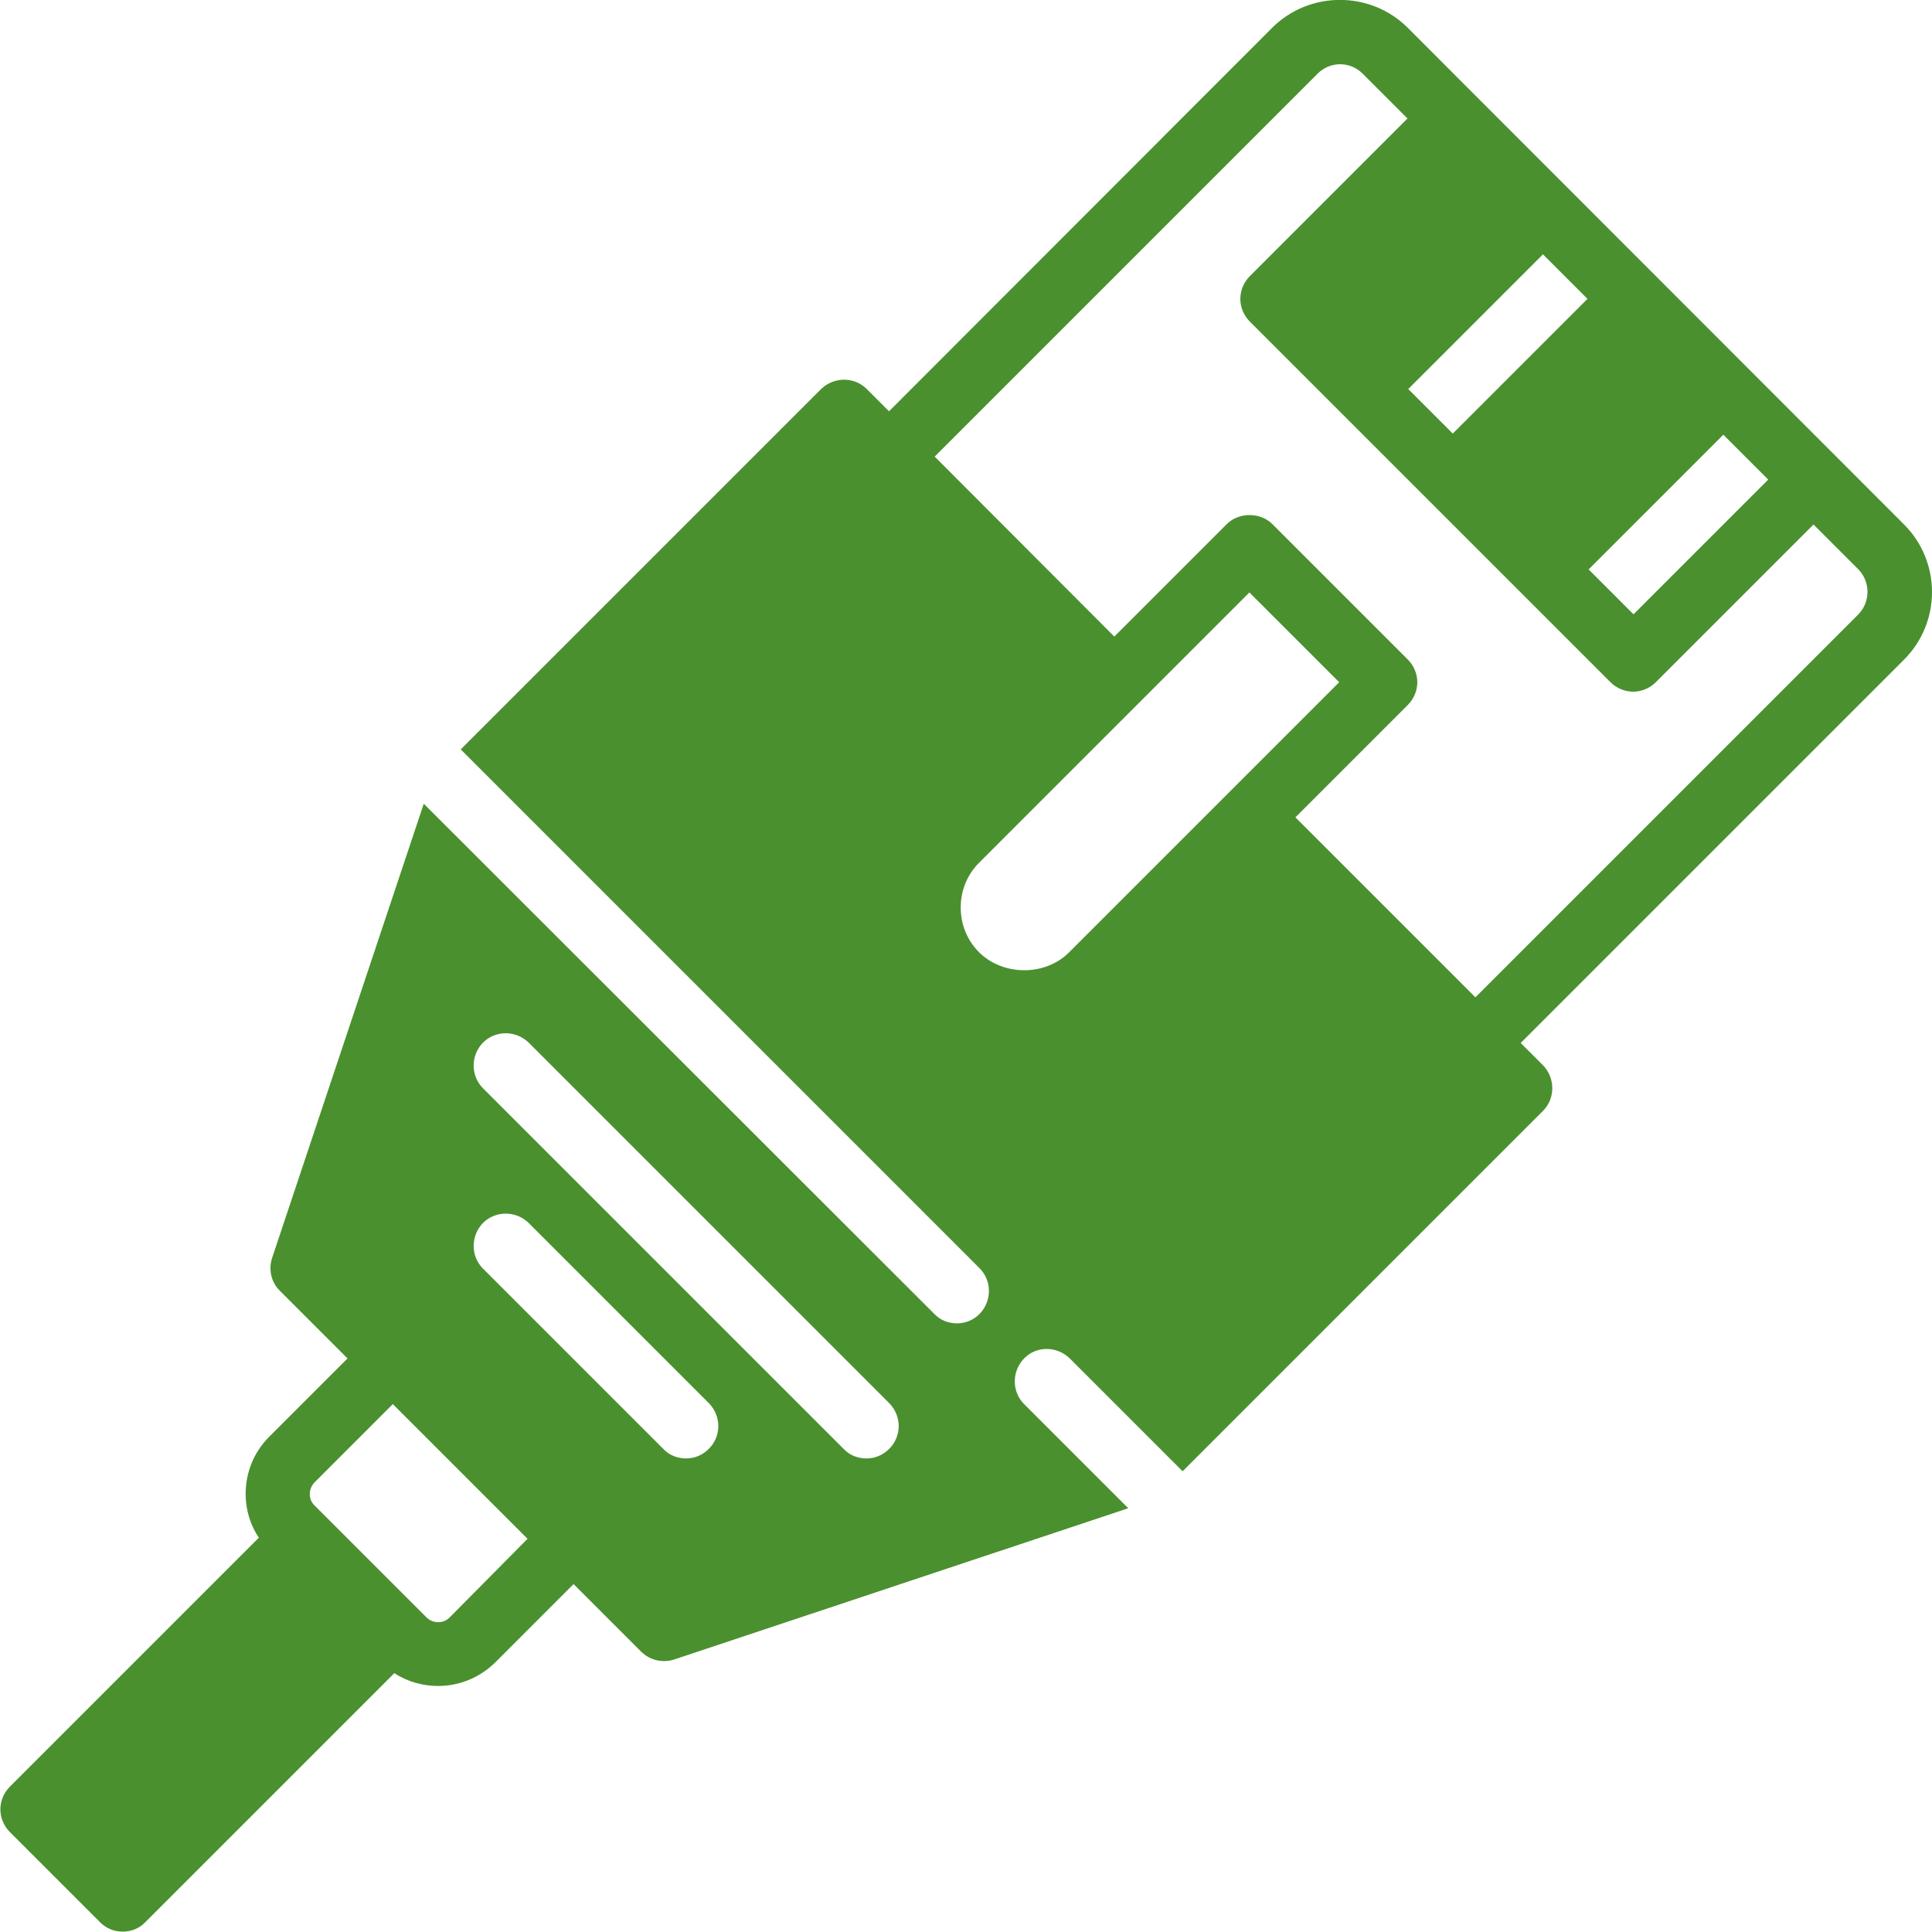 <?xml version="1.0" encoding="utf-8"?>
<!-- Generator: Adobe Illustrator 23.0.3, SVG Export Plug-In . SVG Version: 6.00 Build 0)  -->
<svg version="1.1" id="Capa_1" xmlns="http://www.w3.org/2000/svg" xmlns:xlink="http://www.w3.org/1999/xlink" x="0px" y="0px"
	 viewBox="0 0 512 512" style="enable-background:new 0 0 512 512;" xml:space="preserve">
<style type="text/css">
	.st0{fill:#4A902F;}
</style>
<g>
	<g>
		<path class="st0" d="M504.5,138.9L373.1,7.4c-9.9-9.9-26.1-9.9-36,0L235.6,109l-5.9-5.9c-3.3-3.3-8.7-3.3-12.1,0l-95.5,95.5
			l137.5,137.5c3.3,3.3,3.3,8.7,0,12.1c-1.7,1.7-3.8,2.5-6,2.5s-4.4-0.8-6-2.5L112.3,213L72.1,333.4c-1,3.1-0.2,6.5,2.1,8.7
			L92.1,360l-20.8,20.8c-4,4-6.2,9.4-6.2,15.1c0,4.2,1.2,8.2,3.5,11.6l-66,66c-1.6,1.6-2.5,3.8-2.5,6s0.9,4.4,2.5,6l23.9,23.9
			c1.7,1.7,3.8,2.5,6,2.5s4.4-0.8,6-2.5l66-66c3.5,2.3,7.6,3.4,11.6,3.4c5.5,0,10.9-2.1,15.1-6.2l20.8-20.8l17.9,17.9
			c1.6,1.6,3.8,2.5,6,2.5c0.9,0,1.8-0.1,2.7-0.4L299,399.7l-27.6-27.6c-3.3-3.3-3.3-8.7,0-12.1s8.7-3.3,12.1,0l29.9,29.9l95.5-95.5
			c3.3-3.3,3.3-8.7,0-12.1l-5.9-5.9l101.5-101.5C514.5,165,514.5,148.8,504.5,138.9z M119.1,428.7c-1.6,1.6-4.3,1.6-6,0l-29.8-29.8
			c-1.1-1.1-1.2-2.3-1.2-3s0.2-1.9,1.2-3l20.8-20.8l35.7,35.7L119.1,428.7z M187.8,384c-1.7,1.7-3.8,2.5-6,2.5s-4.4-0.8-6-2.5
			L128,336.2c-3.3-3.3-3.3-8.7,0-12.1c3.3-3.3,8.7-3.3,12.1,0l47.8,47.8C191.2,375.3,191.2,380.7,187.8,384z M235.6,384
			c-1.7,1.7-3.8,2.5-6,2.5s-4.4-0.8-6-2.5L128,288.4c-3.3-3.3-3.3-8.7,0-12.1c3.3-3.3,8.7-3.3,12.1,0l95.6,95.6
			C239,375.3,239,380.7,235.6,384z M456.7,115.2l9.5,9.5l2.4,2.4l-35.7,35.7L421,150.9L456.7,115.2z M408.9,67.4l4.7,4.7l7.1,7.1
			L385,114.9l-11.8-11.8L408.9,67.4z M283.3,252.4c-6.3,6.3-17.4,6.3-23.8,0c-3.2-3.2-4.9-7.4-4.9-11.9c0-4.5,1.7-8.7,4.9-11.9
			l41.8-41.8l29.8-29.8l23.8,23.8l-29.8,29.8L283.3,252.4z M492.5,162.8L391,264.3l-47.7-47.7l29.8-29.8c1.6-1.6,2.5-3.8,2.5-6
			s-0.9-4.4-2.5-6l-35.9-35.9c-3.2-3.2-8.9-3.2-12.1,0l-29.8,29.8L247.7,121L349.2,19.5c3.3-3.3,8.6-3.3,11.9,0l11.9,11.9
			l-41.8,41.8c-1.6,1.6-2.5,3.8-2.5,6s0.9,4.4,2.5,6l23.9,23.9L379,133l23.9,23.9l23.9,23.9c1.6,1.6,3.8,2.5,6,2.5s4.4-0.9,6-2.5
			l41.8-41.8l11.9,11.9C495.7,154.2,495.7,159.5,492.5,162.8z"/>
	</g>
</g>
</svg>
